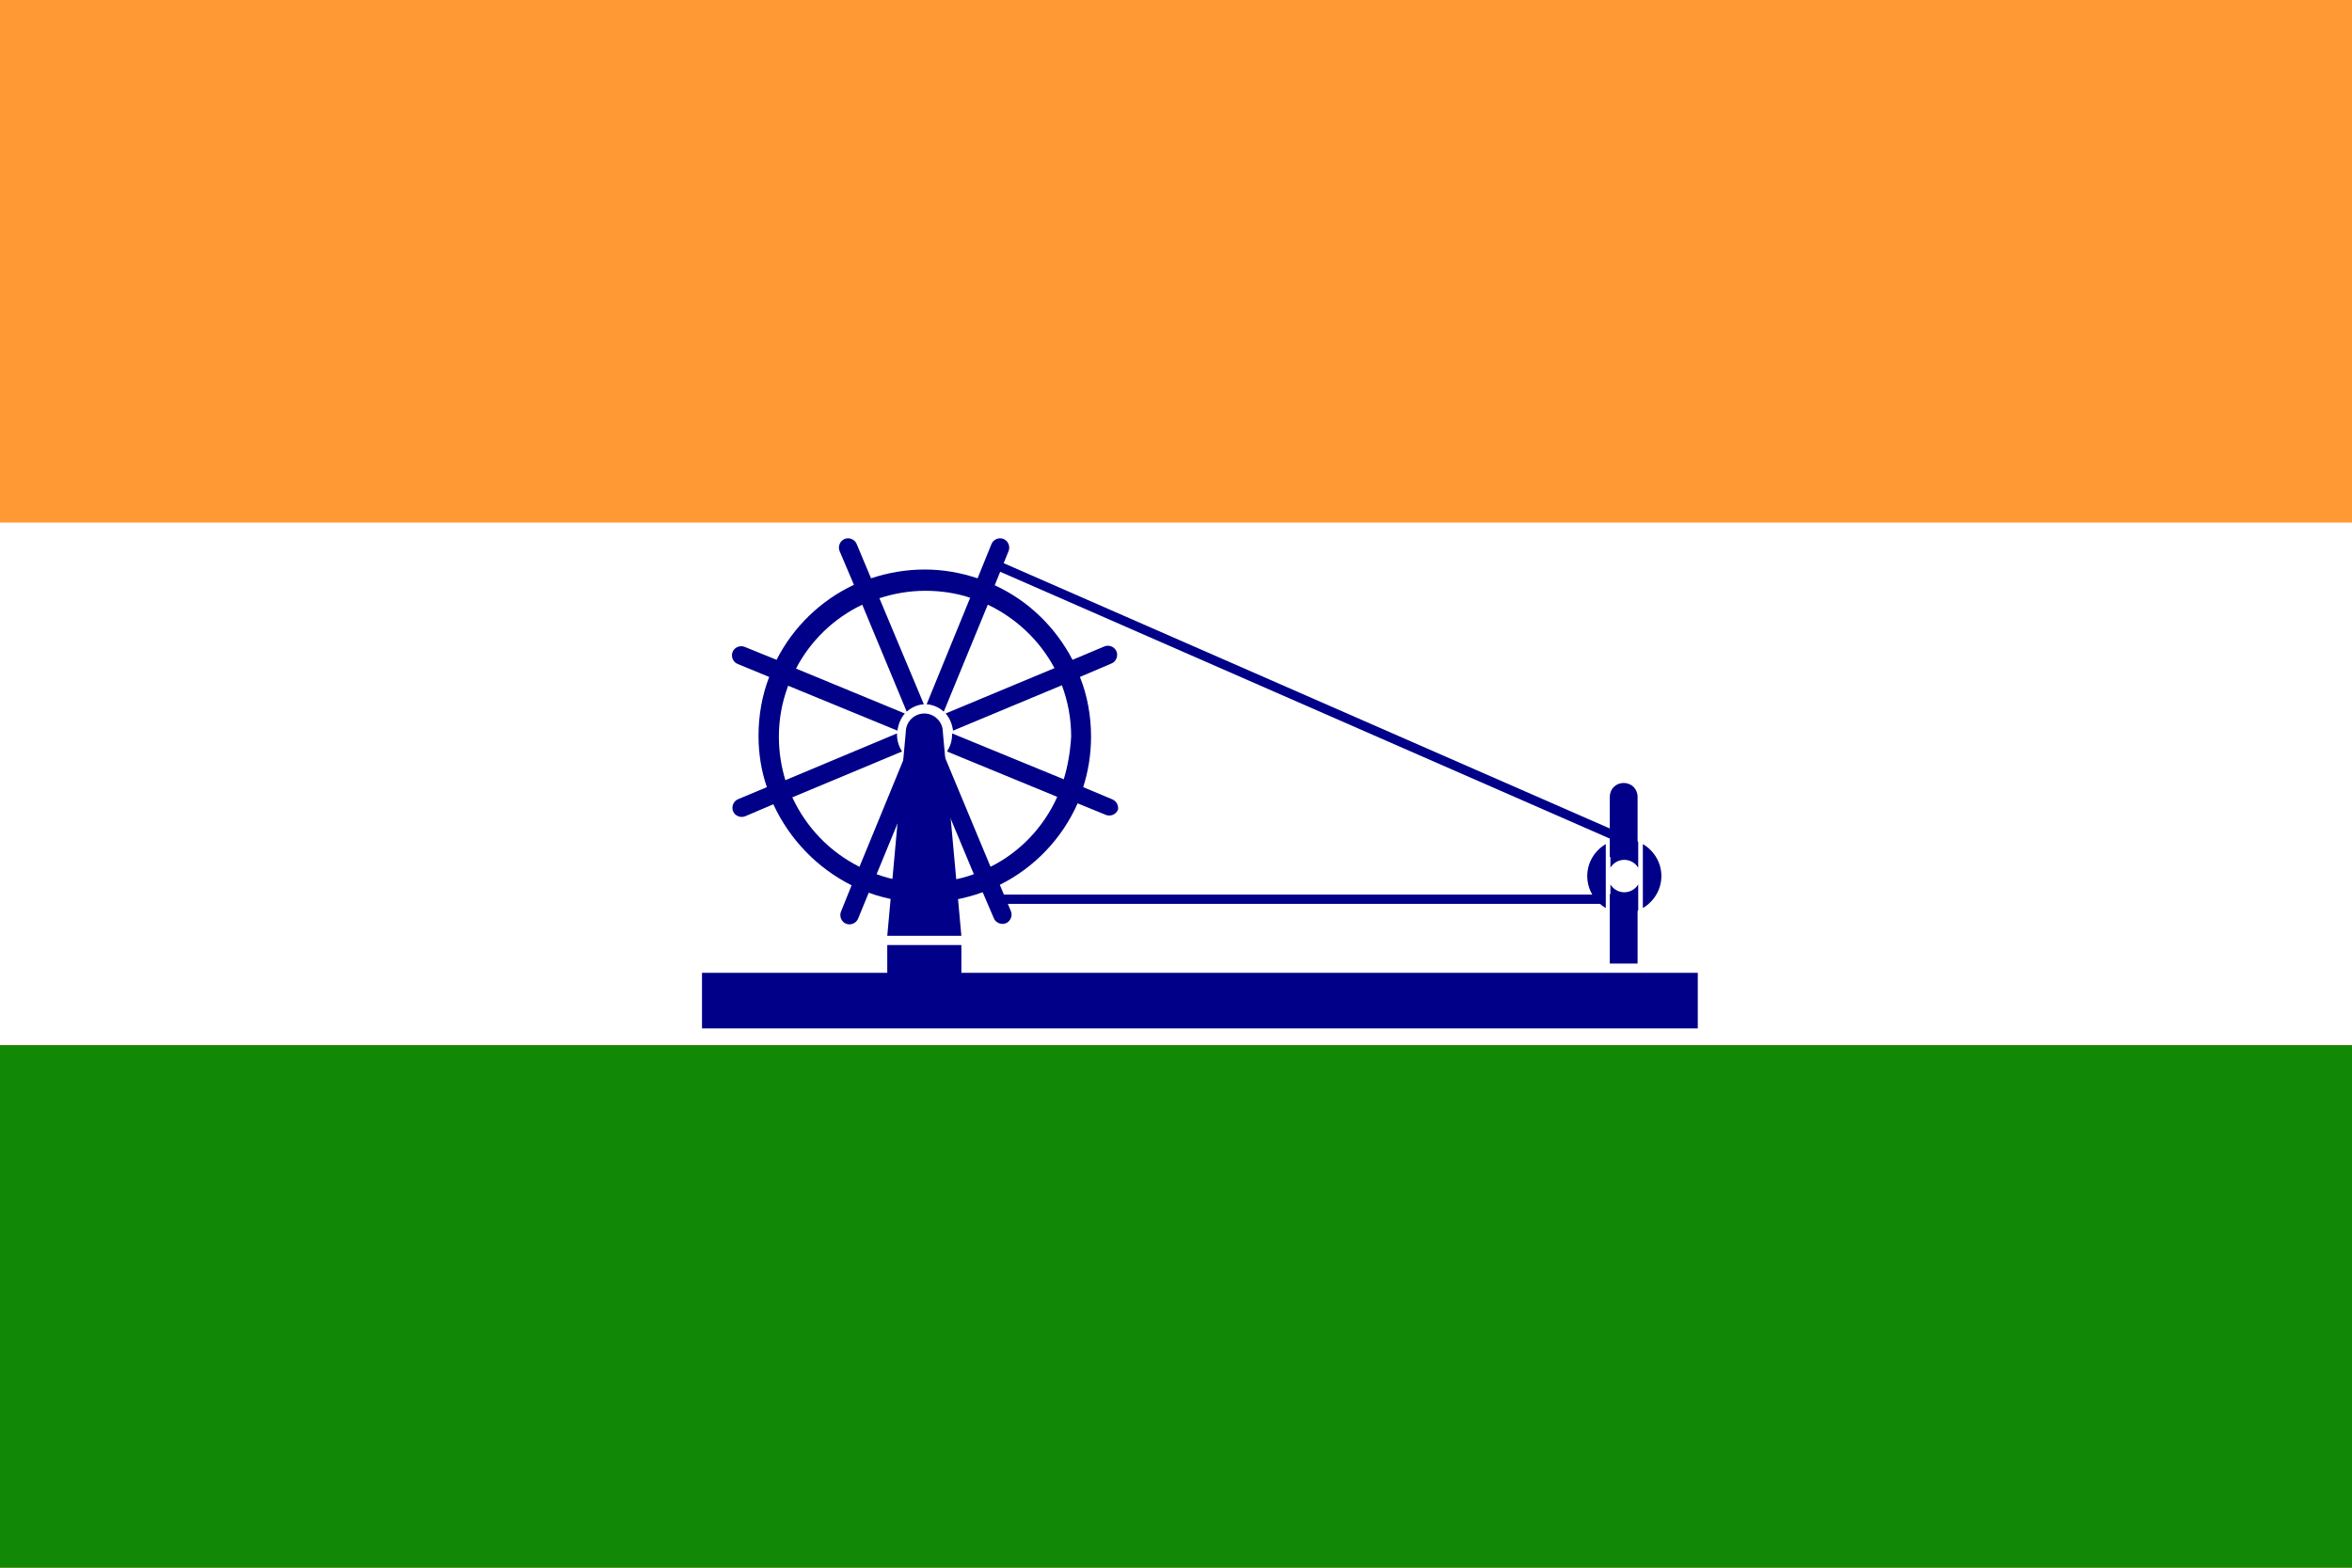 <?xml version="1.0" encoding="UTF-8" standalone="no"?>
<svg
   xmlns:dc="http://purl.org/dc/elements/1.1/"
   xmlns:cc="http://creativecommons.org/ns#"
   xmlns:rdf="http://www.w3.org/1999/02/22-rdf-syntax-ns#"
   xmlns:svg="http://www.w3.org/2000/svg"
   xmlns="http://www.w3.org/2000/svg"
   xmlns:sodipodi="http://sodipodi.sourceforge.net/DTD/sodipodi-0.dtd"
   xmlns:inkscape="http://www.inkscape.org/namespaces/inkscape"
   viewBox="0 0 225 150"
   width="1350"
   height="900"
   id="svg4136"
   version="1.1"
   inkscape:version="0.91 r13725"
   sodipodi:docname="Flag_of_India (CPC).svg">
  <defs
     id="defs4172" />
  <sodipodi:namedview
     pagecolor="#ffffff"
     bordercolor="#666666"
     borderopacity="1"
     objecttolerance="10"
     gridtolerance="10"
     guidetolerance="10"
     inkscape:pageopacity="0"
     inkscape:pageshadow="2"
     inkscape:window-width="1366"
     inkscape:window-height="705"
     id="namedview4170"
     showgrid="false"
     inkscape:zoom="0.34"
     inkscape:cx="675"
     inkscape:cy="214.90034"
     inkscape:window-x="-8"
     inkscape:window-y="-8"
     inkscape:window-maximized="1"
     inkscape:current-layer="svg4136" />
  <rect
     width="225"
     height="150"
     id="rect4138"
     x="0"
     y="0"
     style="fill:#ff9933" />
  <rect
     width="225"
     height="50"
     y="50"
     id="rect4140"
     x="0"
     style="fill:#ffffff" />
  <rect
     width="225"
     height="50"
     y="100"
     id="rect4142"
     x="0"
     style="fill:#128807" />
  <style
     id="style4177"
     type="text/css">
	.st0{fill:#262626;}
	.st1{fill:#FFFFFF;}
</style>
  <g
     id="g4373"
     style="fill:#000088;fill-opacity:1"
     transform="matrix(1.043,0,0,1.043,-24.867,-183.702)">
    <path
       id="path4243"
       d="m 125.824,249.443 -2.634,-1.104 c 0.467,-1.444 0.722,-3.016 0.722,-4.63 0,-1.912 -0.34,-3.781 -1.02,-5.48 l 2.889,-1.232 c 0.425,-0.17 0.637,-0.68 0.467,-1.104 -0.17,-0.425 -0.68,-0.637 -1.104,-0.467 l -2.931,1.232 c -1.572,-3.016 -4.078,-5.437 -7.137,-6.839 l 1.274,-3.144 c 0.17,-0.425 -0.043,-0.935 -0.467,-1.104 -0.425,-0.17 -0.935,0.043 -1.104,0.467 l -1.274,3.144 c -1.529,-0.51 -3.144,-0.807 -4.843,-0.807 -1.742,0 -3.398,0.297 -4.928,0.807 l -1.317,-3.144 c -0.17,-0.425 -0.68,-0.637 -1.104,-0.467 -0.425,0.17 -0.637,0.68 -0.467,1.104 l 1.317,3.101 c -3.059,1.444 -5.565,3.866 -7.094,6.882 l -2.931,-1.189 c -0.425,-0.17 -0.935,0.043 -1.104,0.467 -0.17,0.425 0.042,0.935 0.467,1.104 l 2.889,1.189 c -0.637,1.657 -0.977,3.483 -0.977,5.395 0,1.657 0.255,3.228 0.765,4.715 l -2.634,1.104 c -0.425,0.17 -0.637,0.68 -0.467,1.104 0.17,0.425 0.68,0.637 1.104,0.467 l 2.591,-1.104 c 1.487,3.228 4.036,5.862 7.179,7.434 l -0.977,2.421 c -0.17,0.425 0.043,0.935 0.467,1.104 0.425,0.17 0.935,-0.043 1.104,-0.467 l 0.977,-2.379 c 1.614,0.595 3.356,0.892 5.183,0.892 1.869,0 3.611,-0.34 5.268,-0.935 l 1.02,2.379 c 0.17,0.425 0.68,0.637 1.104,0.467 0.425,-0.17 0.637,-0.68 0.467,-1.104 l -1.02,-2.421 c 3.144,-1.572 5.692,-4.206 7.137,-7.477 l 2.591,1.062 c 0.425,0.17 0.935,-0.043 1.104,-0.467 0.085,-0.297 -0.085,-0.807 -0.552,-0.977 z m -4.418,-1.827 -10.238,-4.206 c 0,0.043 0,0.043 0,0.085 0,0.595 -0.17,1.104 -0.467,1.572 l 10.11,4.163 c -1.232,2.761 -3.398,5.055 -6.117,6.415 l -4.248,-10.195 c -0.382,0.425 -0.935,0.722 -1.487,0.807 l 4.206,10.068 c -1.402,0.51 -2.931,0.765 -4.503,0.765 -1.572,0 -3.059,-0.255 -4.418,-0.765 l 4.163,-10.11 c -0.595,-0.085 -1.104,-0.382 -1.529,-0.807 l -4.206,10.238 c -2.719,-1.359 -4.885,-3.611 -6.16,-6.372 l 10.068,-4.206 c -0.297,-0.467 -0.467,-0.977 -0.467,-1.572 0,-0.043 0,-0.043 0,-0.085 l -10.238,4.29 c -0.382,-1.274 -0.595,-2.591 -0.595,-3.993 0,-1.657 0.297,-3.186 0.85,-4.673 l 10.025,4.121 c 0.085,-0.595 0.297,-1.147 0.68,-1.572 l -9.983,-4.121 c 1.317,-2.549 3.483,-4.63 6.075,-5.862 l 4.078,9.813 c 0.425,-0.382 0.977,-0.637 1.572,-0.68 l -4.078,-9.728 c 1.317,-0.425 2.719,-0.68 4.206,-0.68 1.444,0 2.846,0.212 4.121,0.637 l -3.993,9.77 c 0.595,0.043 1.147,0.297 1.572,0.68 l 4.036,-9.813 c 2.591,1.232 4.758,3.271 6.117,5.82 l -9.983,4.163 c 0.382,0.425 0.595,0.977 0.68,1.572 l 9.983,-4.163 c 0.552,1.487 0.85,3.059 0.85,4.715 -0.085,1.359 -0.297,2.676 -0.68,3.908 z"
       class="st0"
       inkscape:connector-curvature="0"
       style="fill:#000088;fill-opacity:1" />
    <path
       id="path4245"
       d="m 110.319,243.283 c 0,-0.935 -0.765,-1.699 -1.699,-1.699 -0.935,0 -1.699,0.765 -1.699,1.699 l -1.699,18.691 3.398,0 3.398,0 -1.699,-18.691 z"
       class="st0"
       inkscape:connector-curvature="0"
       style="fill:#000088;fill-opacity:1" />
    <rect
       id="rect4247"
       height="5.098"
       width="91.332"
       class="st0"
       y="265.373"
       x="88.229"
       style="fill:#000088;fill-opacity:1" />
    <rect
       id="rect4249"
       height="4.248"
       width="6.797"
       class="st0"
       y="262.824"
       x="105.221"
       style="fill:#000088;fill-opacity:1" />
    <rect
       id="rect4251"
       height="6.372"
       width="2.549"
       class="st0"
       y="258.151"
       x="171.49"
       style="fill:#000088;fill-opacity:1" />
    <path
       id="path4253"
       d="m 172.765,247.956 c -0.722,0 -1.274,0.552 -1.274,1.274 l 0,5.522 2.549,0 0,-5.522 c 0,-0.722 -0.552,-1.274 -1.274,-1.274 z"
       class="st0"
       inkscape:connector-curvature="0"
       style="fill:#000088;fill-opacity:1" />
    <g
       transform="matrix(0.425,0,0,0.425,48.723,162.996)"
       id="g4255"
       style="fill:#000088;fill-opacity:1">
      <path
         id="path4257"
         d="m 289,218.2 c 0.6,-1 1.7,-1.7 3,-1.7 1.3,0 2.4,0.7 3,1.7 l 0,-5.6 c -0.9,-0.4 -1.9,-0.6 -3,-0.6 -1.1,0 -2.1,0.2 -3,0.6 l 0,5.6 z"
         class="st0"
         inkscape:connector-curvature="0"
         style="fill:#000088;fill-opacity:1" />
      <path
         id="path4259"
         d="m 288,213.1 c -2.4,1.4 -4,4 -4,6.9 0,2.9 1.6,5.5 4,6.9 l 0,-13.8 z"
         class="st0"
         inkscape:connector-curvature="0"
         style="fill:#000088;fill-opacity:1" />
      <path
         id="path4261"
         d="m 295,221.8 c -0.6,1 -1.7,1.7 -3,1.7 -1.3,0 -2.4,-0.7 -3,-1.7 l 0,5.6 c 0.9,0.4 1.9,0.6 3,0.6 1.1,0 2.1,-0.2 3,-0.6 l 0,-5.6 z"
         class="st0"
         inkscape:connector-curvature="0"
         style="fill:#000088;fill-opacity:1" />
      <path
         id="path4263"
         d="m 296,213.1 0,13.8 c 2.4,-1.4 4,-4 4,-6.9 0,-2.9 -1.6,-5.5 -4,-6.9 z"
         class="st0"
         inkscape:connector-curvature="0"
         style="fill:#000088;fill-opacity:1" />
    </g>
    <g
       transform="matrix(0.425,0,0,0.425,48.723,162.996)"
       id="g4265"
       style="fill:#000088;fill-opacity:1">
      <polygon
         id="polygon4267"
         points="157,224 286,224 287,226 157,226 "
         class="st0"
         style="fill:#000088;fill-opacity:1" />
    </g>
    <g
       transform="matrix(0.425,0,0,0.425,48.723,162.996)"
       id="g4269"
       style="fill:#000088;fill-opacity:1">
      <rect
         id="rect4271"
         height="147.3"
         width="2"
         class="st0"
         transform="matrix(0.401,-0.916,0.916,0.401,-32.631,315.129)"
         y="108.8"
         x="223.5"
         style="fill:#000088;fill-opacity:1" />
    </g>
  </g>
</svg>
